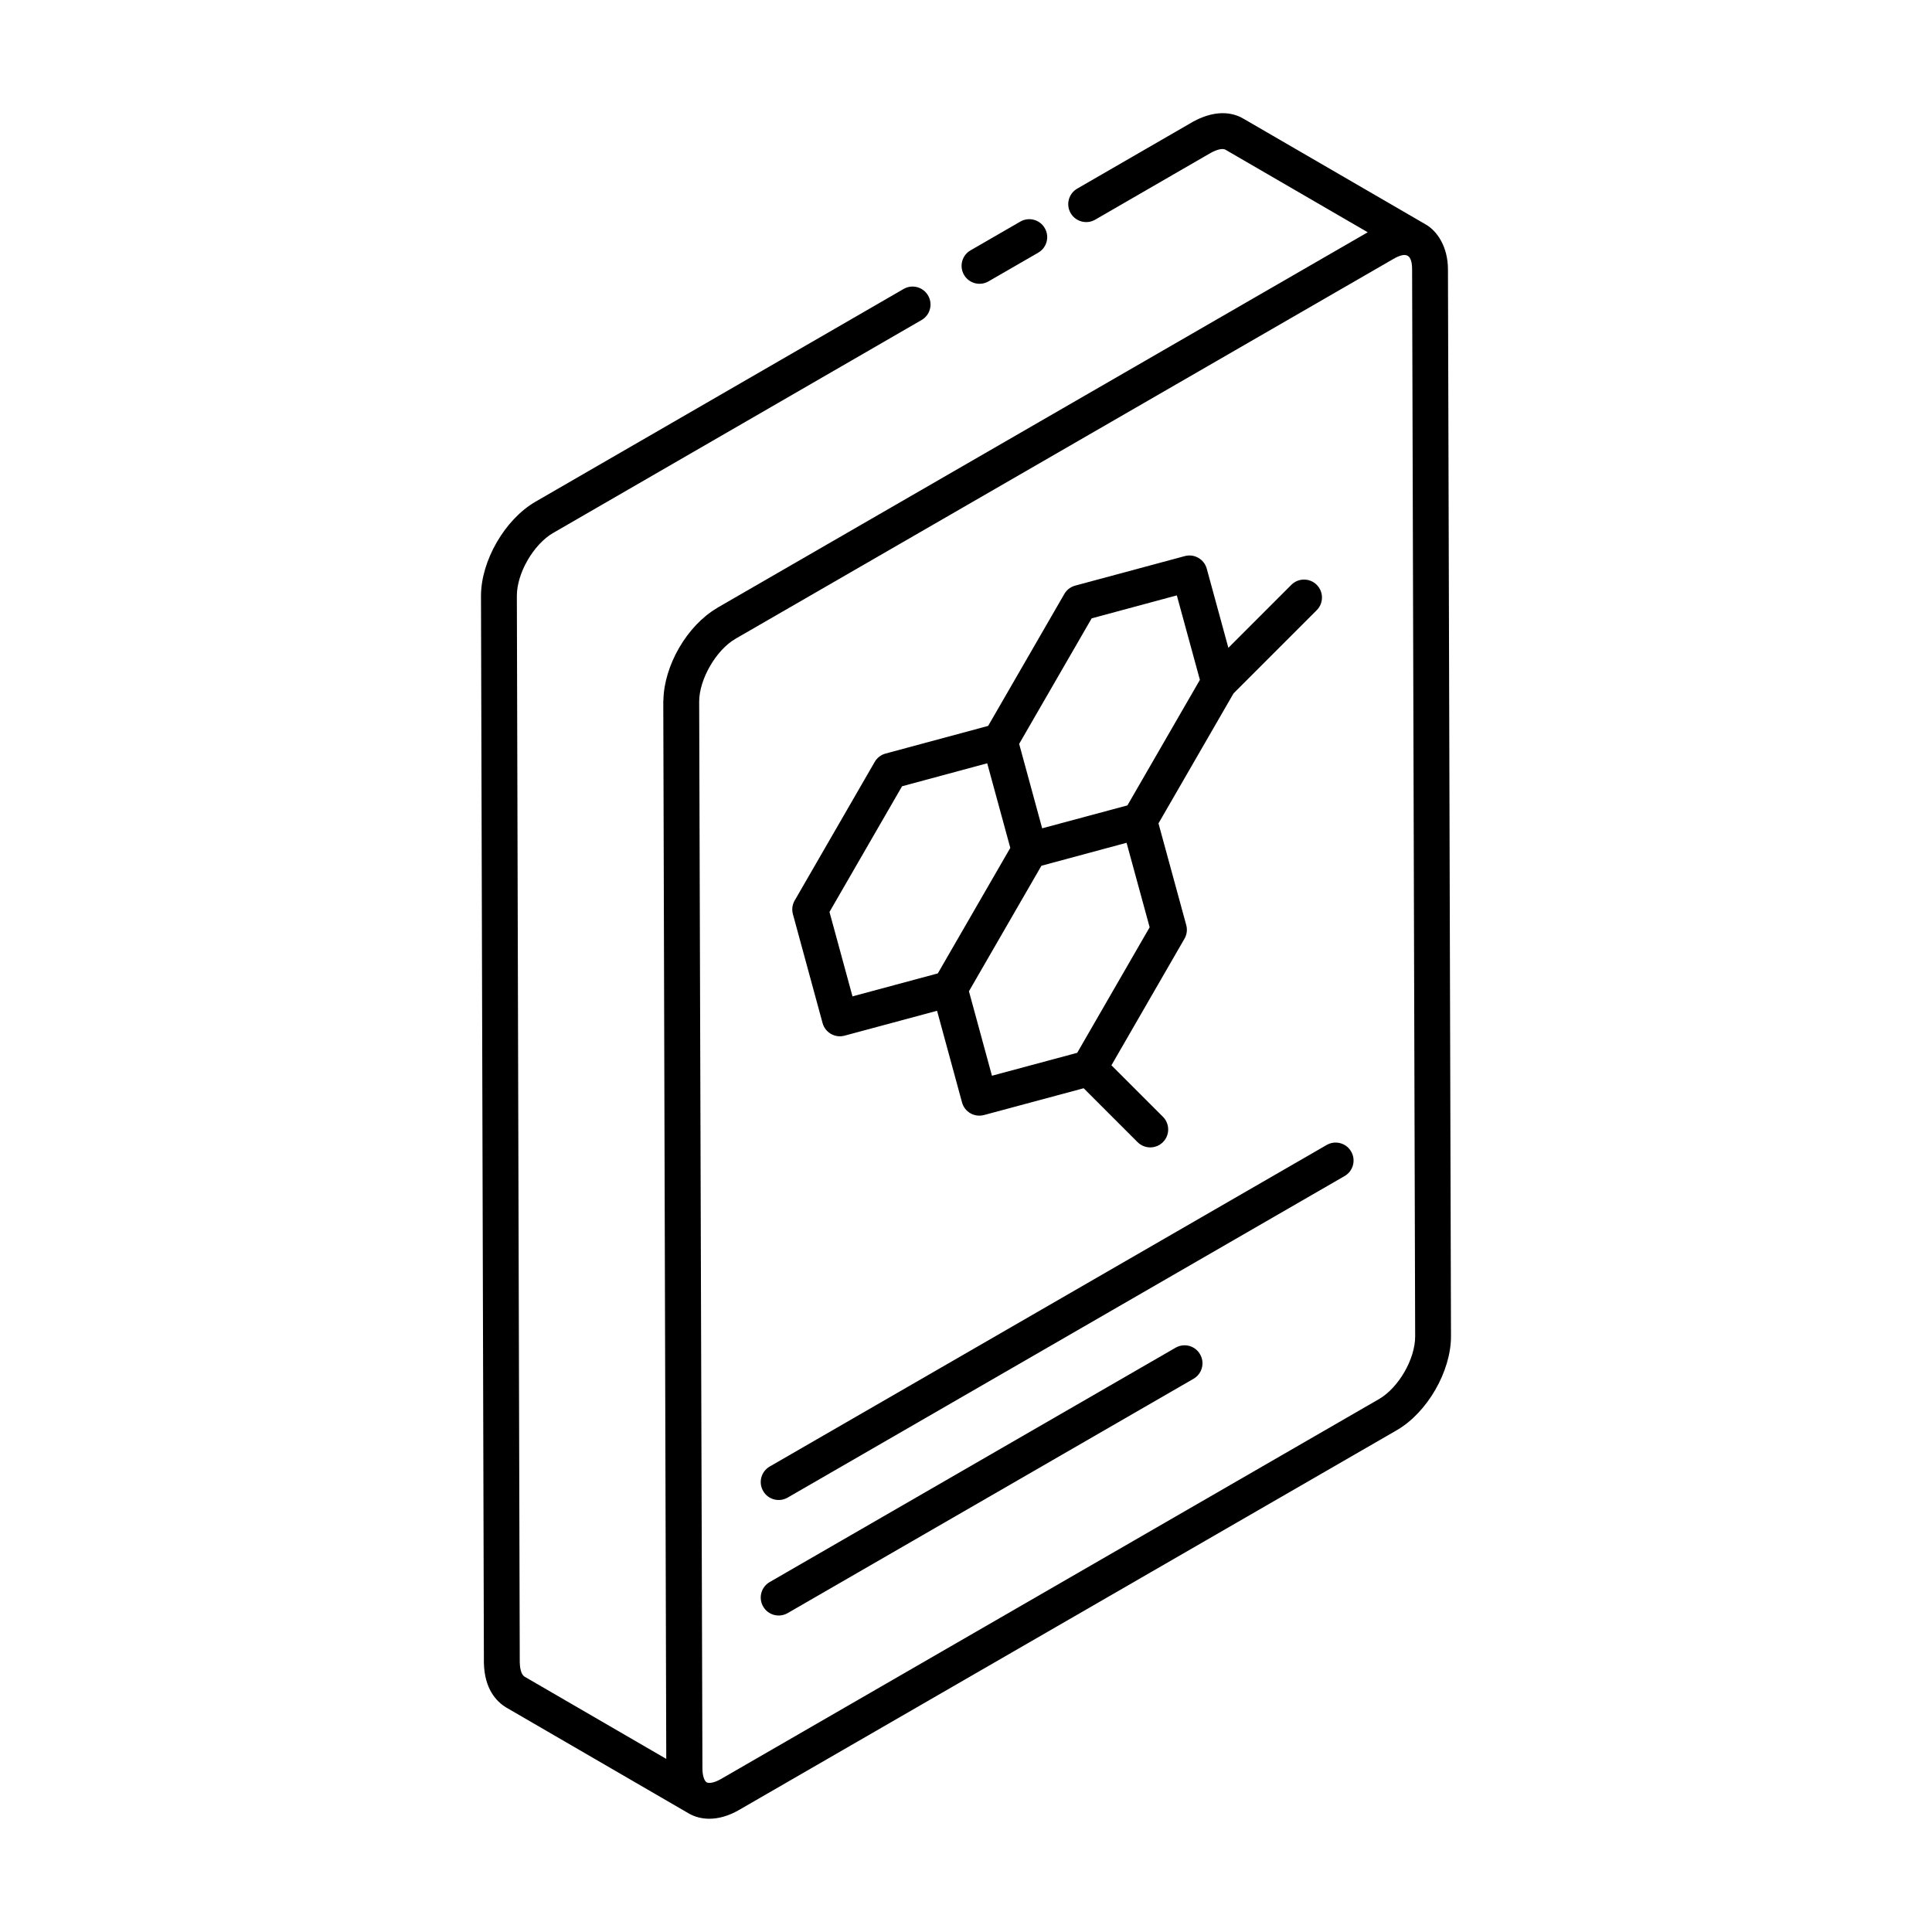 <?xml version="1.0" encoding="UTF-8"?>
<!-- Uploaded to: ICON Repo, www.iconrepo.com, Generator: ICON Repo Mixer Tools -->
<svg fill="#000000" width="800px" height="800px" version="1.1" viewBox="144 144 512 512" xmlns="http://www.w3.org/2000/svg">
 <g>
  <path d="m290.64 285.21 97.582-56.395c2.273-1.312 3.055-4.223 1.734-6.492-1.316-2.289-4.25-3.051-6.488-1.742l-97.594 56.398c-8.078 4.688-14.406 15.637-14.406 24.934l0.77 282.8c0.168 6.859 3.258 10.176 5.922 11.797l48.289 28.023c0.016 0.008 0.023 0.023 0.039 0.031 1.652 0.945 3.508 1.422 5.477 1.422 2.508 0 5.188-0.77 7.824-2.289l174.36-100.67c8.086-4.668 14.398-15.613 14.379-24.922l-0.805-282.74c-0.012-5.82-2.727-10.039-5.859-11.867l-48.227-27.984c-2.137-1.301-6.684-2.949-13.422 0.711l-30.742 17.766c-2.273 1.312-3.055 4.223-1.738 6.492 1.316 2.273 4.242 3.039 6.488 1.742l30.633-17.707c1.941-1.059 3.297-1.207 3.918-0.836l37.688 21.871-172.25 99.453c-0.016 0.008-0.031 0.023-0.047 0.031l-0.008 0.004c-0.062 0.035-0.117 0.086-0.18 0.125-7.926 4.676-13.988 15.191-14.164 24.34-0.004 0.145-0.035 0.297-0.035 0.441v0.008l0.789 280.17-37.543-21.789c-1.051-0.641-1.254-2.691-1.281-3.758l-0.77-282.69c0-6.004 4.426-13.652 9.664-16.688zm218.76 229.59-174.36 100.67c-1.934 1.105-3.227 1.156-3.769 0.867-0.562-0.344-1.121-1.609-1.121-3.707l-0.863-282.69c0-5.934 4.496-13.703 9.637-16.664l174.35-100.66c3.457-1.988 4.93-1.16 4.949 2.781l0.809 282.74c0.016 6.016-4.391 13.641-9.629 16.664z"/>
  <path d="m405.96 218.57 13.184-7.613c2.273-1.312 3.055-4.219 1.734-6.492-1.309-2.281-4.215-3.051-6.488-1.738l-13.184 7.613c-2.273 1.312-3.055 4.219-1.734 6.492 1.293 2.262 4.203 3.051 6.488 1.738z"/>
  <path d="m495.58 447.43-147.6 85.215c-2.273 1.312-3.055 4.219-1.734 6.492 1.293 2.266 4.203 3.055 6.488 1.742l147.6-85.215c2.273-1.312 3.055-4.219 1.734-6.492-1.309-2.285-4.227-3.051-6.488-1.742z"/>
  <path d="m455.54 501.16-107.56 62.098c-2.273 1.312-3.055 4.219-1.734 6.492 1.293 2.266 4.203 3.055 6.488 1.742l107.56-62.098c2.273-1.312 3.055-4.219 1.734-6.492-1.301-2.289-4.215-3.059-6.488-1.742z"/>
  <path d="m361.99 415.12c0.695 2.555 3.332 4.019 5.82 3.344l24.52-6.598 6.617 24.289c0.688 2.535 3.293 4.016 5.82 3.344l26.414-7.102 14.285 14.285c1.855 1.855 4.863 1.855 6.723 0 1.855-1.855 1.855-4.863 0-6.723l-13.648-13.648c1.258-2.184 20.586-35.664 19.352-33.527 0.641-1.094 0.809-2.406 0.473-3.629l-7.356-26.949 19.887-34.441 22.047-22.055c1.855-1.855 1.855-4.863 0-6.723-1.855-1.855-4.863-1.855-6.723 0l-16.691 16.695-5.727-20.973c-0.688-2.519-3.305-4.019-5.82-3.336l-29.047 7.824c-1.215 0.328-2.254 1.125-2.879 2.215l-20.188 34.961-27.184 7.328c-1.215 0.328-2.254 1.125-2.879 2.215l-21.203 36.723c-0.641 1.094-0.809 2.406-0.473 3.625zm67.48 7.887-22.594 6.074-6.098-22.383 19.207-33.266 22.566-6.086 6.117 22.391zm3.832-115.14 22.566-6.086 6.117 22.391-19.207 33.266-22.594 6.074-6.098-22.375zm-50.246 44.5 22.566-6.09 6.117 22.418-19.207 33.266-22.613 6.09-6.098-22.375z"/>
 </g>
</svg>